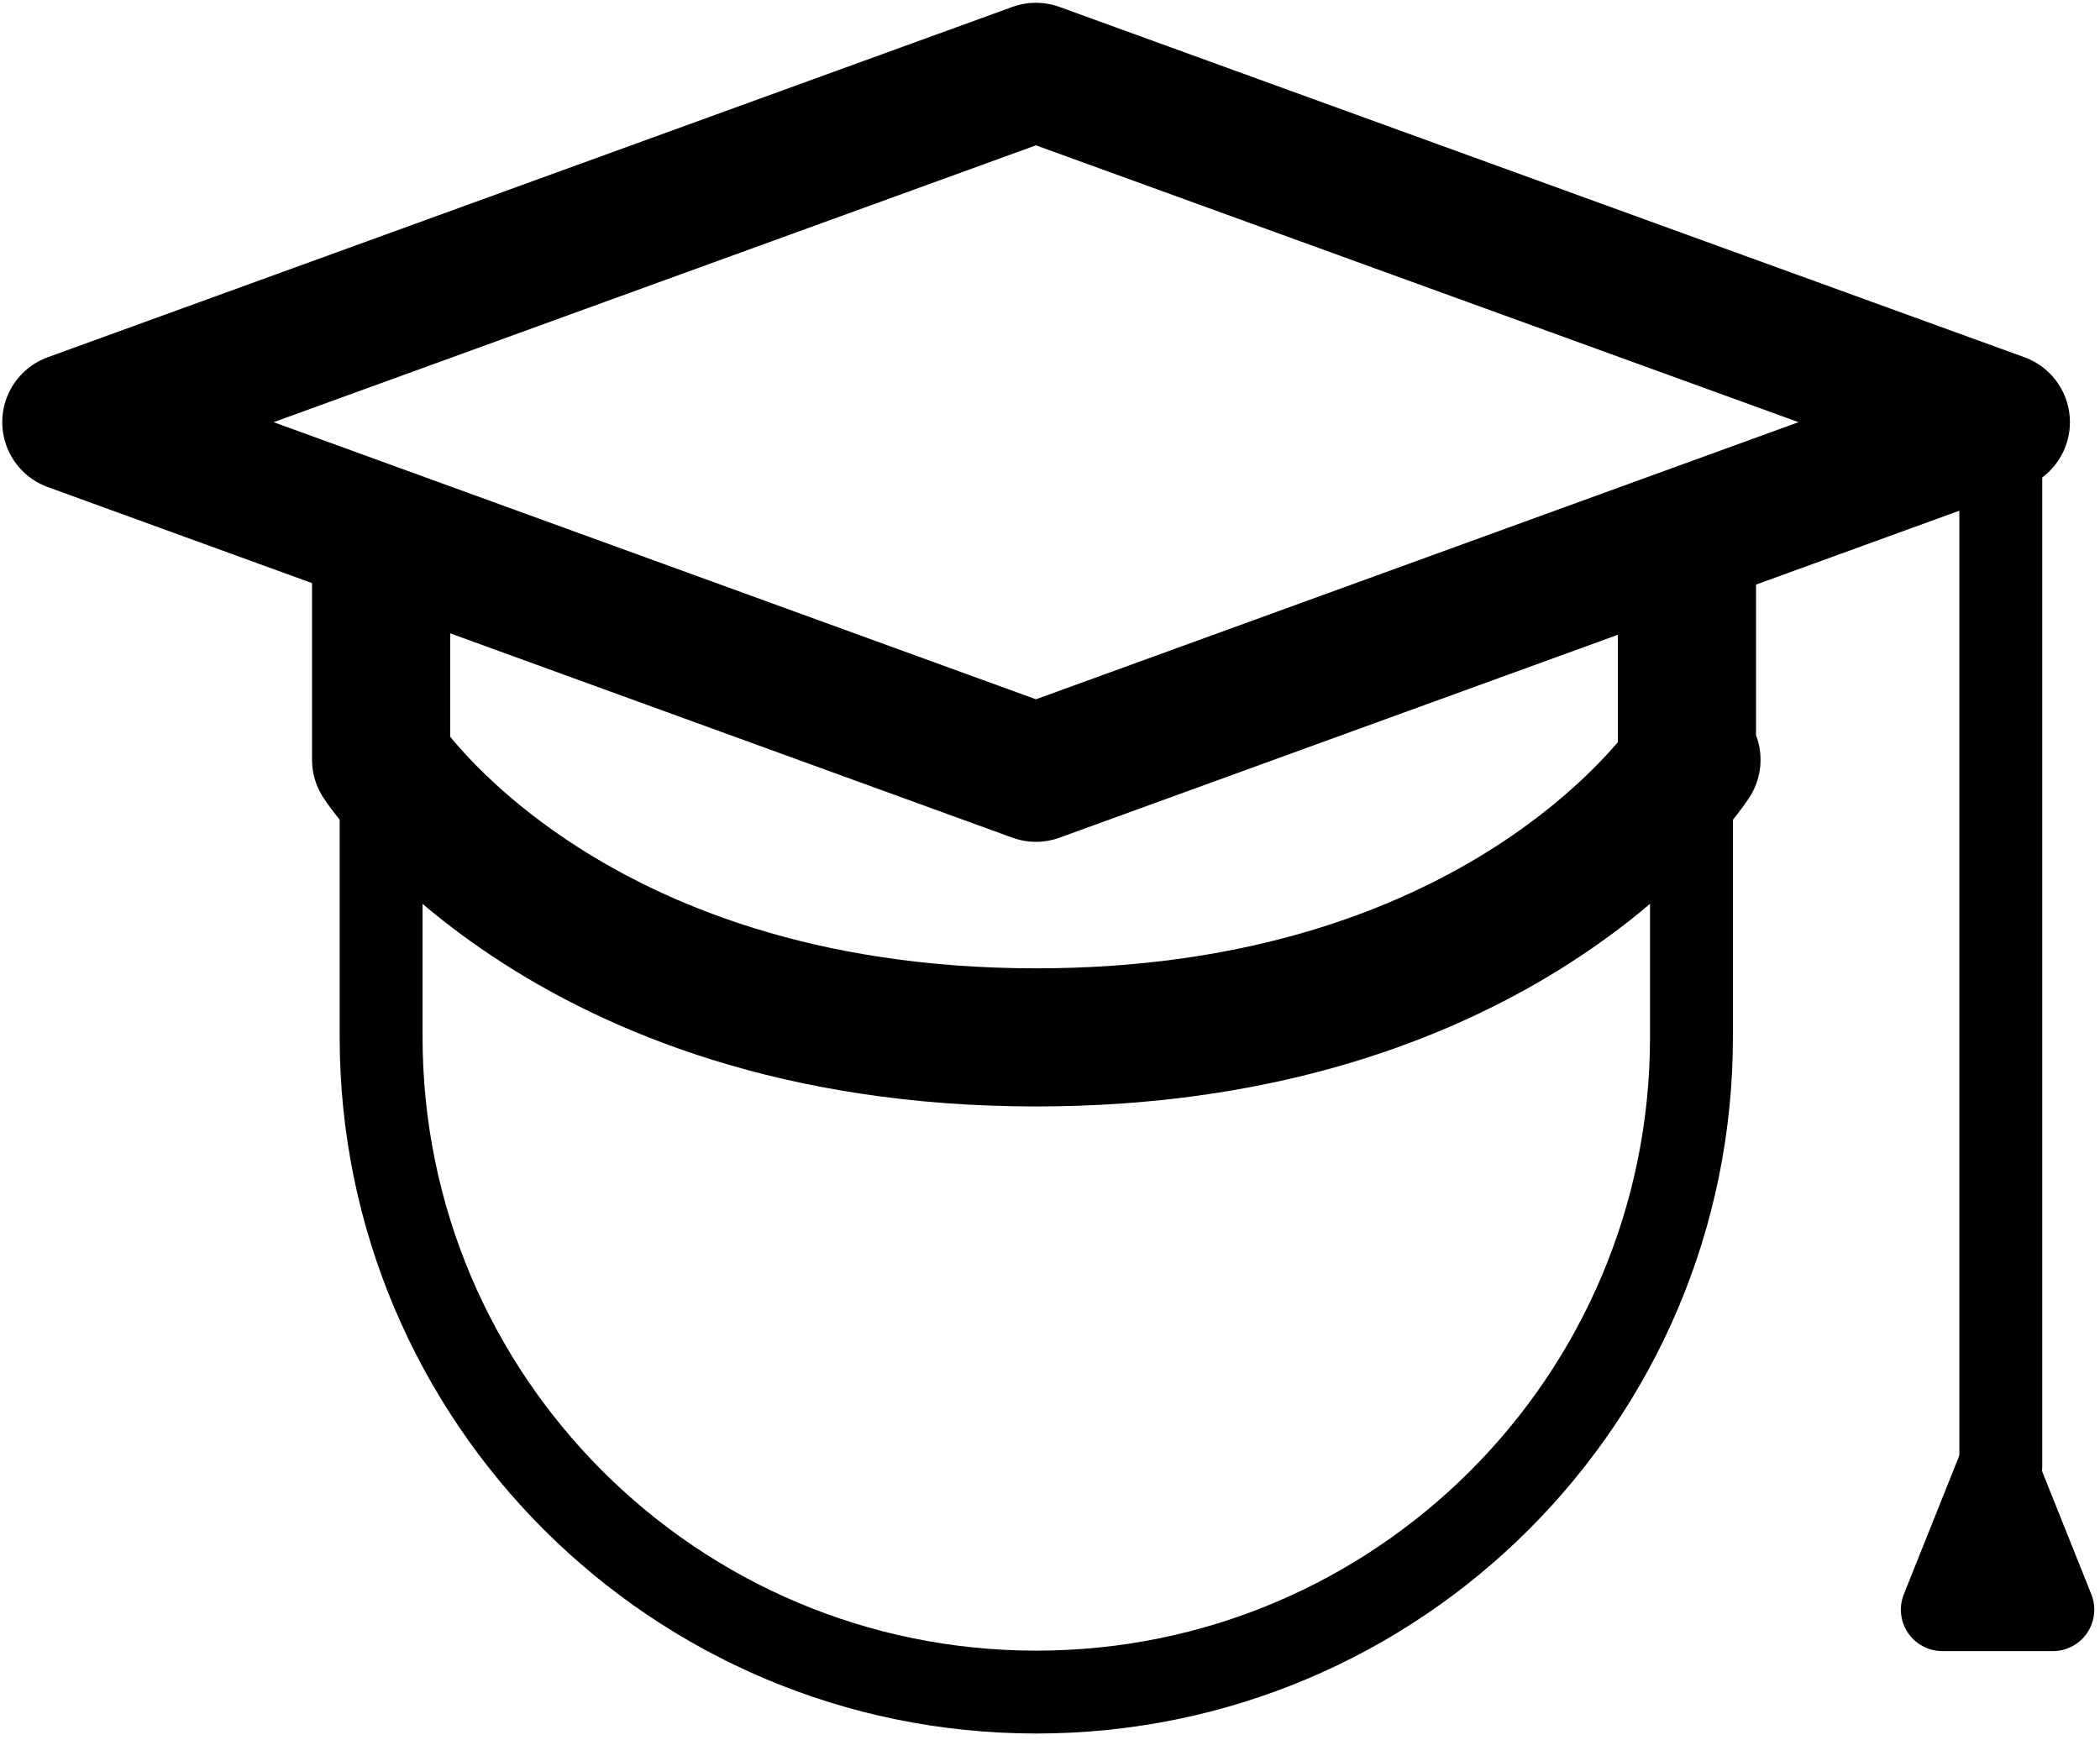 <?xml version="1.0" encoding="UTF-8"?>
<svg xmlns="http://www.w3.org/2000/svg" width="76" height="63" viewBox="0 0 76 63" fill="none">
  <path d="M13.793 20.724V37.543C13.793 50.636 24.411 61.254 37.504 61.254C50.598 61.254 61.215 50.636 61.215 37.543V20.724" stroke="black" stroke-width="3" stroke-miterlimit="10"></path>
  <path d="M37.491 2.601L72.411 15.282L37.491 27.974L2.582 15.282L37.491 2.601Z" stroke="black" stroke-width="5" stroke-linecap="round" stroke-linejoin="round"></path>
  <path d="M61.215 27.505C61.215 27.505 61.162 27.588 61.052 27.738M13.793 19.77V27.505C13.793 27.505 20.295 37.554 37.504 37.554C53.155 37.554 59.95 29.243 61.052 27.738M61.052 27.738V19.77" stroke="black" stroke-width="5" stroke-linecap="round" stroke-linejoin="round"></path>
  <path d="M72.41 15.282V53.09" stroke="black" stroke-width="3" stroke-linecap="round" stroke-linejoin="round"></path>
  <path d="M72.293 58.27H74.293L72.293 53.27L70.293 58.27H72.293Z" fill="black" stroke="black" stroke-width="3" stroke-linecap="round" stroke-linejoin="round"></path>
</svg>
